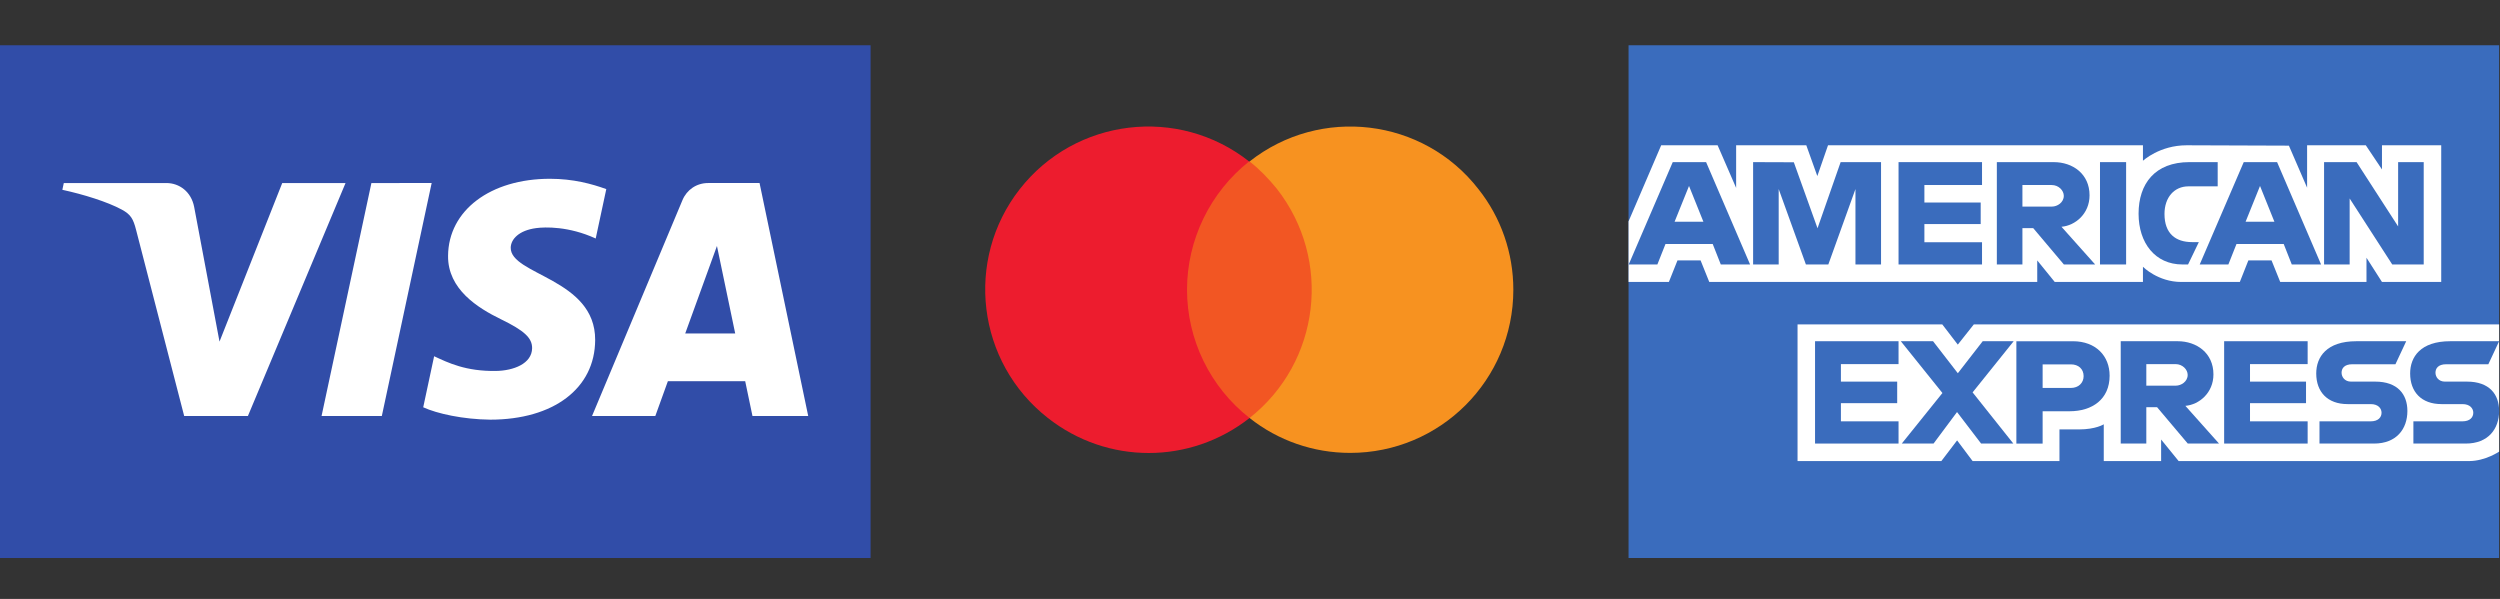 <?xml version="1.0" encoding="UTF-8" standalone="no"?>
<!-- Created with Inkscape (http://www.inkscape.org/) -->

<svg
   version="1.1"
   id="svg2"
   width="128"
   height="30.667"
   viewBox="0 0 128 30.667"
   sodipodi:docname="paymenttypes.eps"
   xmlns:inkscape="http://www.inkscape.org/namespaces/inkscape"
   xmlns:sodipodi="http://sodipodi.sourceforge.net/DTD/sodipodi-0.dtd"
   xmlns="http://www.w3.org/2000/svg"
   xmlns:svg="http://www.w3.org/2000/svg">
  <rect x="0" y="0" width="128" height="30.667" fill="#333333" stroke="none"/>
  <defs
     id="defs6" />
  <sodipodi:namedview
     id="namedview4"
     pagecolor="#ffffff"
     bordercolor="#000000"
     borderopacity="0.25"
     inkscape:showpageshadow="2"
     inkscape:pageopacity="0.0"
     inkscape:pagecheckerboard="0"
     inkscape:deskcolor="#d1d1d1" />
  <g
     id="g8"
     inkscape:groupmode="layer"
     inkscape:label="ink_ext_XXXXXX"
     transform="matrix(1.333,0,0,-1.333,0,30.667)">
    <g
       id="g10"
       transform="scale(0.1)">
      <path
         d="M 0,212.672 H 334.387 V 15.734 H 0 v 106.024 23.273 67.641 0"
         style="fill:#314da8;fill-opacity:1;fill-rule:evenodd;stroke:none"
         id="path12" />
      <path
         d="M 165.801,159.758 146.656,70.269 h -23.148 l 19.148,89.489 z m 97.39,-57.781 12.188,33.601 7.012,-33.601 z m 25.832,-31.707 h 21.411 L 291.742,159.758 H 271.98 c -4.441,0 -8.187,-2.59 -9.847,-6.567 L 227.395,70.269 h 24.304 l 4.828,13.367 h 29.7 z m -60.421,29.219 c 0.097,23.617 -32.661,24.918 -32.434,35.469 0.07,3.211 3.129,6.625 9.82,7.496 3.317,0.434 12.453,0.766 22.821,-4.004 l 4.066,18.973 c -5.57,2.023 -12.734,3.969 -21.652,3.969 -22.883,0 -38.985,-12.164 -39.121,-29.582 -0.149,-12.883 11.496,-20.071 20.265,-24.352 9.02,-4.383 12.047,-7.199 12.016,-11.121 -0.067,-6.004 -7.199,-8.652 -13.863,-8.758 -11.633,-0.18 -18.387,3.148 -23.77,5.652 L 162.555,73.625 c 5.41,-2.481 15.394,-4.644 25.746,-4.754 24.316,0 40.226,12.012 40.301,30.617 M 132.723,159.758 95.219,70.269 H 70.746 l -18.457,71.415 c -1.121,4.398 -2.094,6.011 -5.5,7.863 -5.562,3.019 -14.754,5.851 -22.836,7.609 l 0.551,2.602 h 39.387 c 5.024,0 9.535,-3.344 10.676,-9.125 l 9.746,-51.781 24.093,60.906 h 24.317"
         style="fill:#ffffff;fill-opacity:1;fill-rule:nonzero;stroke:none"
         id="path14" />
      <path
         d="m 452.445,168.043 h 54.836 V 69.512 h -54.836 v 98.531"
         style="fill:#f25623;fill-opacity:1;fill-rule:nonzero;stroke:none"
         id="path16" />
      <path
         d="m 455.93,118.777 c 0,19.149 8.875,37.426 23.847,49.266 -27.156,21.41 -66.672,16.711 -88.086,-10.621 -21.238,-27.156 -16.539,-66.496 10.793,-87.91 22.805,-17.93 54.664,-17.93 77.469,0 -15.148,11.836 -24.023,30.117 -24.023,49.265"
         style="fill:#ed1c2e;fill-opacity:1;fill-rule:nonzero;stroke:none"
         id="path18" />
      <path
         d="m 581.266,118.777 c 0,-34.64 -28.028,-62.672 -62.668,-62.672 -14.102,0 -27.68,4.703 -38.645,13.406 27.156,21.414 31.856,60.754 10.442,88.086 -3.133,3.828 -6.614,7.484 -10.442,10.445 27.156,21.41 66.672,16.711 87.91,-10.621 8.703,-10.965 13.403,-24.543 13.403,-38.645"
         style="fill:#f79220;fill-opacity:1;fill-rule:nonzero;stroke:none"
         id="path20" />
      <path
         d="M 625.52,212.672 H 959.902 V 15.734 H 625.52 v 106.024 23.273 67.641 0"
         style="fill:#3a6cbd;fill-opacity:1;fill-rule:evenodd;stroke:none"
         id="path22" />
      <path
         d="m 690.43,52.969 v 52.496 h 55.586 l 5.964,-7.774 6.161,7.774 H 959.902 V 56.59 c 0,0 -5.273,-3.57 -11.379,-3.621 H 836.805 l -6.727,8.273 v -8.273 h -22.031 v 14.125 c 0,0 -3.012,-1.973 -9.52,-1.973 h -7.496 V 52.969 h -33.363 l -5.953,7.938 -6.047,-7.938 H 690.43 v 0"
         style="fill:#ffffff;fill-opacity:1;fill-rule:evenodd;stroke:none"
         id="path24" />
      <path
         d="m 625.52,145.031 12.535,29.227 h 21.675 l 7.114,-16.371 v 16.371 h 26.949 l 4.234,-11.832 4.106,11.832 h 120.965 v -5.949 c 0,0 6.359,5.949 16.808,5.949 l 39.25,-0.141 6.992,-16.152 v 16.293 h 22.551 l 6.207,-9.281 v 9.281 h 22.758 v -52.5 h -22.758 l -5.949,9.308 v -9.308 h -33.133 l -3.332,8.277 h -8.906 l -3.277,-8.277 H 837.84 c -8.992,0 -14.742,5.828 -14.742,5.828 v -5.828 h -33.879 l -6.723,8.277 v -8.277 H 656.52 l -3.329,8.277 h -8.878 l -3.305,-8.277 H 625.52 v 23.273 0"
         style="fill:#ffffff;fill-opacity:1;fill-rule:evenodd;stroke:none"
         id="path26" />
      <path
         d="m 648.746,158.637 5.527,-13.754 h -11.074 l 5.547,13.754 z m -6.254,9.148 -16.906,-39.308 h 11.004 l 3.121,7.871 h 18.133 l 3.105,-7.871 h 11.25 l -16.89,39.308 h -12.817 v 0"
         style="fill:#3a6cbd;fill-opacity:1;fill-rule:evenodd;stroke:none"
         id="path28" />
      <path
         d="m 673.363,128.48 v 39.309 l 15.641,-0.055 9.098,-25.347 8.878,25.402 H 722.5 V 128.48 h -9.828 v 28.965 L 702.254,128.48 h -8.617 l -10.449,28.965 V 128.48 h -9.825 v 0"
         style="fill:#3a6cbd;fill-opacity:1;fill-rule:evenodd;stroke:none"
         id="path30" />
      <path
         d="m 729.223,128.48 v 39.309 h 32.066 V 159 h -22.137 v -6.727 h 21.621 V 144 h -21.621 v -6.984 h 22.137 v -8.536 h -32.066 v 0"
         style="fill:#3a6cbd;fill-opacity:1;fill-rule:evenodd;stroke:none"
         id="path32" />
      <path
         d="m 776.809,158.992 h 11.23 c 2.695,0 4.656,-2.109 4.656,-4.14 0,-2.61 -2.539,-4.137 -4.507,-4.137 h -11.383 v 8.277 h 0.004 z m -9.829,8.793 v -39.308 h 9.825 v 13.964 h 4.14 l 11.782,-13.964 h 12.007 l -12.929,14.48 c 5.308,0.449 10.781,5.004 10.781,12.074 0,8.274 -6.492,12.754 -13.738,12.754 H 766.98 v 0"
         style="fill:#3a6cbd;fill-opacity:1;fill-rule:evenodd;stroke:none"
         id="path34" />
      <path
         d="m 816.633,128.48 h -10.035 v 39.309 h 10.035 v -39.309 0"
         style="fill:#3a6cbd;fill-opacity:1;fill-rule:evenodd;stroke:none"
         id="path36" />
      <path
         d="m 840.426,128.48 h -2.168 c -10.481,0 -16.84,8.258 -16.84,19.497 0,11.511 6.289,19.812 19.523,19.812 h 10.864 v -9.309 h -11.258 c -5.375,0 -9.176,-4.191 -9.176,-10.601 0,-7.613 4.348,-10.813 10.606,-10.813 h 2.586 l -4.137,-8.586 v 0"
         style="fill:#3a6cbd;fill-opacity:1;fill-rule:evenodd;stroke:none"
         id="path38" />
      <path
         d="m 868.063,158.637 5.531,-13.754 H 862.52 l 5.543,13.754 z m -6.254,9.148 -16.907,-39.308 h 11.008 l 3.117,7.871 h 18.137 l 3.102,-7.871 h 11.25 l -16.891,39.308 h -12.816 v 0"
         style="fill:#3a6cbd;fill-opacity:1;fill-rule:evenodd;stroke:none"
         id="path40" />
      <path
         d="m 892.664,128.48 v 39.309 h 12.492 l 15.953,-24.695 v 24.695 h 9.829 V 128.48 h -12.09 l -16.356,25.344 V 128.48 h -9.828 v 0"
         style="fill:#3a6cbd;fill-opacity:1;fill-rule:evenodd;stroke:none"
         id="path42" />
      <path
         d="M 697.152,59.691 V 99 h 32.071 v -8.793 h -22.137 v -6.723 h 21.617 V 75.207 h -21.617 v -6.98 h 22.137 v -8.535 h -32.071 v 0"
         style="fill:#3a6cbd;fill-opacity:1;fill-rule:evenodd;stroke:none"
         id="path44" />
      <path
         d="M 854.285,59.691 V 99 h 32.07 v -8.793 h -22.136 v -6.723 h 21.515 V 75.207 h -21.515 v -6.98 h 22.136 v -8.535 h -32.07 v 0"
         style="fill:#3a6cbd;fill-opacity:1;fill-rule:evenodd;stroke:none"
         id="path46" />
      <path
         d="M 730.465,59.691 746.078,79.106 730.094,99 h 12.383 L 751.996,86.699 761.547,99 h 11.898 L 757.668,79.348 773.313,59.691 h -12.379 l -9.246,12.105 -9.02,-12.105 h -12.203 v 0"
         style="fill:#3a6cbd;fill-opacity:1;fill-rule:evenodd;stroke:none"
         id="path48" />
      <path
         d="m 784.566,90.106 h 10.891 c 2.828,0 4.852,-1.734 4.852,-4.527 0,-2.625 -2.012,-4.527 -4.883,-4.527 h -10.86 v 9.055 0 z M 774.48,98.992 V 59.684 h 10.086 v 12.414 h 10.344 c 8.75,0 15.387,4.644 15.387,13.676 0,7.481 -5.203,13.219 -14.109,13.219 H 774.48 v 0"
         style="fill:#3a6cbd;fill-opacity:1;fill-rule:evenodd;stroke:none"
         id="path50" />
      <path
         d="m 824.391,90.207 h 11.234 c 2.695,0 4.652,-2.109 4.652,-4.137 0,-2.613 -2.539,-4.137 -4.507,-4.137 H 824.391 V 90.207 Z M 814.563,99 V 59.691 h 9.828 v 13.965 h 4.136 l 11.786,-13.965 h 12.007 l -12.929,14.484 c 5.304,0.445 10.781,5 10.781,12.07 C 850.172,94.519 843.68,99 836.434,99 h -21.871 v 0 0"
         style="fill:#3a6cbd;fill-opacity:1;fill-rule:evenodd;stroke:none"
         id="path52" />
      <path
         d="m 890.906,59.691 v 8.535 h 19.668 c 2.91,0 4.168,1.57 4.168,3.297 0,1.652 -1.254,3.324 -4.168,3.324 h -8.886 c -7.727,0 -12.032,4.707 -12.032,11.77 0,6.305 3.942,12.383 15.422,12.383 h 19.137 l -4.137,-8.844 h -16.551 c -3.164,0 -4.14,-1.66 -4.14,-3.246 0,-1.629 1.203,-3.426 3.621,-3.426 h 9.312 c 8.61,0 12.348,-4.887 12.348,-11.285 0,-6.875 -4.164,-12.508 -12.816,-12.508 h -20.946 v 0"
         style="fill:#3a6cbd;fill-opacity:1;fill-rule:evenodd;stroke:none"
         id="path54" />
      <path
         d="m 926.973,59.691 v 8.535 h 18.836 c 2.91,0 4.171,1.57 4.171,3.297 0,1.652 -1.257,3.324 -4.171,3.324 h -8.055 c -7.727,0 -12.027,4.707 -12.027,11.77 0,6.305 3.941,12.383 15.418,12.383 h 18.757 l -4.136,-8.844 h -16.172 c -3.164,0 -4.137,-1.66 -4.137,-3.246 0,-1.629 1.203,-3.426 3.621,-3.426 h 8.477 c 8.613,0 12.347,-4.887 12.347,-11.285 0,-6.875 -4.164,-12.508 -12.816,-12.508 h -20.113 v 0"
         style="fill:#3a6cbd;fill-opacity:1;fill-rule:evenodd;stroke:none"
         id="path56" />
    </g>
  </g>
</svg>
